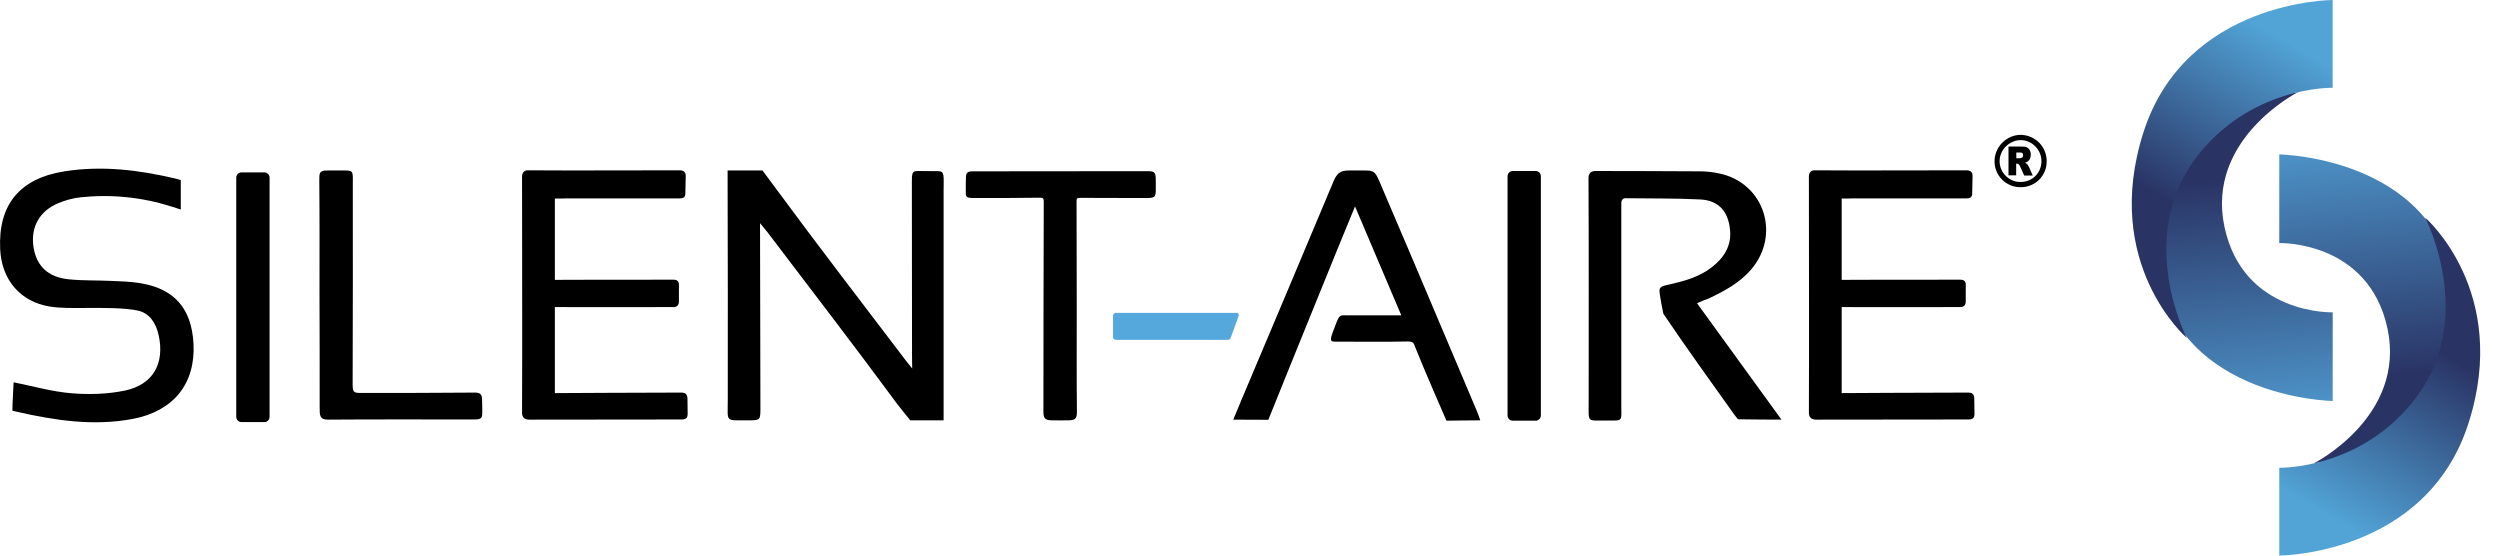 <svg width="90" height="20" viewBox="0 0 90 20" fill="none" xmlns="http://www.w3.org/2000/svg">
<g clip-path="url(#clip0_83_831)">
<path d="M32.833 12.783C32.833 10.71 32.827 8.637 32.827 6.564C32.827 6.256 32.833 6.156 33.028 6.156C33.254 6.156 33.637 6.162 33.769 6.162C34.014 6.162 33.97 6.307 33.97 6.878C33.97 9.472 33.97 12.067 33.97 14.661C33.97 15.113 33.97 15.132 33.97 15.132H32.77C32.77 15.132 32.444 14.736 32.293 14.535C30.76 12.456 29.184 10.408 27.62 8.348C27.557 8.266 27.494 8.191 27.362 8.034C27.362 8.248 27.362 8.367 27.362 8.48C27.369 10.54 27.369 12.601 27.375 14.667C27.375 15.132 27.375 15.132 26.929 15.132C26.087 15.126 26.2 15.22 26.2 14.391C26.2 11.778 26.206 9.158 26.194 6.545C26.194 6.219 26.194 6.137 26.194 6.137H27.45C27.45 6.137 27.783 6.583 27.953 6.815C29.46 8.863 31.012 10.873 32.551 12.902C32.613 12.99 32.77 13.178 32.84 13.266C32.84 13.279 32.833 12.902 32.833 12.783Z" fill="black"/>
<path d="M61.093 10.917C62.104 12.312 63.097 13.681 64.133 15.107C63.587 15.101 63.065 15.107 62.569 15.094C62.569 15.094 62.462 14.969 62.406 14.887C61.558 13.694 60.697 12.506 59.881 11.294C59.881 11.294 59.724 10.553 59.743 10.427C59.761 10.302 59.944 10.276 60.057 10.251C60.609 10.126 61.156 9.981 61.614 9.629C62.06 9.284 62.343 8.857 62.28 8.26C62.211 7.6 61.866 7.211 61.2 7.18C60.352 7.136 59.359 7.148 58.511 7.136C58.417 7.136 58.367 7.217 58.367 7.299C58.367 9.655 58.367 12.255 58.367 14.611C58.367 15.17 58.442 15.145 57.852 15.138C57.117 15.132 57.192 15.239 57.192 14.491C57.192 11.84 57.199 9.07 57.186 6.426C57.186 6.288 57.23 6.156 57.437 6.156C58.643 6.156 59.975 6.162 61.175 6.168C61.413 6.168 61.658 6.193 61.891 6.244C63.518 6.583 64.121 8.461 63.028 9.717C62.607 10.195 62.067 10.484 61.508 10.748C61.376 10.791 61.25 10.848 61.093 10.917Z" fill="black"/>
<path d="M19.975 7.148C19.975 7.996 19.975 10.075 19.975 10.075C19.975 10.075 22.984 10.063 24.246 10.069C24.372 10.069 24.441 10.119 24.441 10.251C24.441 10.345 24.441 10.766 24.441 10.848C24.441 10.999 24.353 11.055 24.246 11.055C23.097 11.062 19.975 11.055 19.975 11.055V14.152C19.975 14.152 23.178 14.133 24.516 14.133C24.667 14.133 24.749 14.177 24.749 14.372C24.749 14.566 24.755 14.786 24.755 14.893C24.755 15.056 24.692 15.101 24.523 15.101C22.858 15.101 20.703 15.107 19.052 15.107C18.869 15.107 18.794 15.006 18.794 14.862C18.806 12.129 18.794 9.083 18.794 6.35C18.794 6.25 18.851 6.131 18.989 6.131C20.691 6.143 22.764 6.131 24.466 6.131C24.604 6.131 24.686 6.187 24.686 6.332C24.686 6.482 24.673 6.884 24.673 6.966C24.673 7.111 24.585 7.142 24.472 7.142C23.26 7.142 21.614 7.142 20.402 7.142C20.276 7.148 20.151 7.148 19.975 7.148Z" fill="black"/>
<path d="M66.3 7.148C66.3 7.996 66.3 10.075 66.3 10.075C66.3 10.075 69.309 10.063 70.572 10.069C70.698 10.069 70.767 10.119 70.767 10.251C70.767 10.345 70.767 10.766 70.767 10.848C70.767 10.999 70.679 11.055 70.572 11.055C69.422 11.062 66.3 11.055 66.3 11.055V14.152C66.3 14.152 69.504 14.133 70.842 14.133C70.993 14.133 71.074 14.177 71.074 14.372C71.074 14.566 71.081 14.786 71.081 14.893C71.081 15.056 71.018 15.101 70.848 15.101C69.184 15.101 67.029 15.107 65.377 15.107C65.195 15.107 65.12 15.006 65.12 14.862C65.132 12.129 65.12 9.083 65.12 6.35C65.12 6.25 65.176 6.131 65.314 6.131C67.017 6.143 69.09 6.131 70.792 6.131C70.93 6.131 71.012 6.187 71.012 6.332C71.012 6.482 70.999 6.884 70.999 6.966C70.999 7.111 70.911 7.142 70.798 7.142C69.586 7.142 67.94 7.142 66.728 7.142C66.602 7.148 66.476 7.148 66.3 7.148Z" fill="black"/>
<path d="M0.49 13.762C1.206 13.907 1.885 14.102 2.582 14.158C3.216 14.209 3.888 14.19 4.51 14.058C5.522 13.838 5.936 13.072 5.71 12.06C5.616 11.627 5.377 11.269 4.962 11.181C4.491 11.08 3.719 11.08 3.015 11.087C2.607 11.087 2.192 11.099 1.797 11.036C0.729 10.867 0.057 10.069 0.006 8.97C-0.069 7.368 0.71 6.42 2.324 6.168C3.669 5.955 4.994 6.118 6.307 6.426C6.388 6.445 6.508 6.482 6.508 6.482C6.508 6.482 6.508 7.211 6.508 7.544C6.382 7.506 6.294 7.475 6.2 7.443C5.12 7.098 4.014 6.985 2.89 7.104C2.626 7.136 2.356 7.205 2.104 7.312C1.42 7.594 1.099 8.178 1.206 8.894C1.313 9.579 1.728 9.981 2.481 10.056C2.99 10.107 3.505 10.088 4.014 10.113C4.347 10.126 4.686 10.138 5.013 10.188C6.269 10.383 6.897 11.093 6.966 12.374C7.042 13.813 6.244 14.805 4.774 15.082C3.367 15.345 1.985 15.138 0.609 14.824C0.547 14.812 0.446 14.786 0.446 14.786C0.446 14.529 0.478 14.052 0.49 13.762Z" fill="black"/>
<path d="M53.291 15.132C52.896 15.132 52.073 15.145 52.073 15.145C52.073 15.145 51.225 13.21 50.936 12.469C50.904 12.399 50.911 12.293 50.685 12.293C49.944 12.312 48.8 12.299 48.059 12.299C47.908 12.299 47.864 12.268 47.984 11.947C48.222 11.313 48.203 11.351 48.436 11.351C48.857 11.351 50.27 11.357 50.446 11.351C49.893 10.044 49.347 8.756 48.781 7.431C48.323 8.543 47.896 9.585 47.475 10.628C46.903 12.023 45.66 15.113 45.66 15.113C45.66 15.113 44.724 15.107 44.397 15.107C44.516 14.824 44.611 14.598 44.705 14.366C45.804 11.759 46.91 9.152 48.002 6.539C48.122 6.256 48.235 6.137 48.555 6.137C48.775 6.137 48.989 6.137 49.114 6.137C49.554 6.137 49.51 6.194 49.855 6.991C50.967 9.585 52.06 12.186 53.16 14.78C53.203 14.881 53.235 14.975 53.291 15.132Z" fill="black"/>
<path d="M38.763 11.124C38.763 12.349 38.756 13.574 38.769 14.799C38.769 15.038 38.737 15.126 38.48 15.132C38.348 15.132 38.04 15.138 37.864 15.132C37.582 15.126 37.563 15.031 37.563 14.768C37.569 12.349 37.563 9.68 37.575 7.261C37.575 7.155 37.556 7.117 37.456 7.117C36.734 7.129 35.791 7.129 35.088 7.129C34.768 7.129 34.768 7.092 34.768 6.891C34.768 6.639 34.768 6.52 34.774 6.369C34.78 6.156 34.906 6.168 35.107 6.168C37.035 6.168 39.41 6.162 41.332 6.162C41.596 6.162 41.608 6.231 41.608 6.539C41.608 6.677 41.608 6.79 41.608 6.866C41.608 7.161 41.508 7.129 40.999 7.129C40.383 7.129 39.498 7.123 38.882 7.123C38.763 7.123 38.756 7.155 38.756 7.261C38.756 8.461 38.763 9.925 38.763 11.124Z" fill="black"/>
<path d="M11.502 10.622C11.502 9.253 11.508 7.877 11.495 6.508C11.495 6.244 11.483 6.137 11.778 6.137C11.897 6.137 12.218 6.137 12.437 6.137C12.739 6.137 12.701 6.206 12.701 6.665C12.701 8.913 12.707 11.539 12.695 13.794C12.695 14.108 12.714 14.146 12.984 14.146C14.29 14.146 15.785 14.146 17.098 14.133C17.268 14.133 17.356 14.177 17.356 14.403C17.356 14.516 17.362 14.705 17.362 14.78C17.362 14.994 17.381 15.101 17.092 15.101C15.49 15.101 13.405 15.094 11.803 15.107C11.508 15.107 11.508 14.944 11.508 14.698C11.514 13.348 11.502 11.985 11.502 10.622Z" fill="black"/>
<path d="M73.681 5.817C73.675 6.338 73.266 6.74 72.739 6.74C72.217 6.74 71.803 6.325 71.803 5.804C71.803 5.283 72.249 4.843 72.764 4.855C73.285 4.874 73.687 5.295 73.681 5.817ZM72.745 6.551C73.172 6.551 73.499 6.212 73.492 5.791C73.486 5.389 73.153 5.05 72.757 5.044C72.349 5.038 71.991 5.383 71.985 5.798C71.985 6.212 72.324 6.558 72.745 6.551Z" fill="black"/>
<path d="M72.306 6.319V5.276H72.764C72.852 5.276 72.915 5.283 72.959 5.301C73.003 5.32 73.041 5.352 73.066 5.396C73.091 5.44 73.11 5.496 73.11 5.565C73.11 5.622 73.097 5.672 73.078 5.716C73.059 5.76 73.028 5.791 72.99 5.817C72.965 5.835 72.934 5.848 72.896 5.861C72.927 5.873 72.953 5.886 72.965 5.898C72.978 5.905 72.99 5.923 73.009 5.955C73.028 5.986 73.041 6.005 73.047 6.018L73.179 6.319H72.871L72.727 5.999C72.708 5.955 72.689 5.93 72.676 5.917C72.657 5.898 72.632 5.892 72.607 5.892H72.582V6.313H72.306V6.319ZM72.582 5.697H72.695C72.708 5.697 72.733 5.691 72.77 5.685C72.789 5.678 72.802 5.672 72.814 5.653C72.827 5.634 72.833 5.616 72.833 5.59C72.833 5.559 72.827 5.534 72.808 5.515C72.789 5.496 72.758 5.49 72.708 5.49H72.588V5.697H72.582Z" fill="black"/>
<path d="M55.283 15.145H54.46C54.353 15.145 54.272 15.056 54.272 14.956V6.344C54.272 6.237 54.359 6.156 54.46 6.156H55.283C55.39 6.156 55.471 6.244 55.471 6.344V14.95C55.471 15.056 55.39 15.145 55.283 15.145Z" fill="black"/>
<path d="M9.517 15.195H8.694C8.587 15.195 8.505 15.107 8.505 15.006V6.394C8.505 6.288 8.593 6.206 8.694 6.206H9.517C9.623 6.206 9.705 6.294 9.705 6.394V15.006C9.705 15.113 9.623 15.195 9.517 15.195Z" fill="black"/>
<path d="M44.196 12.236H40.176C40.12 12.236 40.069 12.186 40.069 12.129V11.369C40.069 11.313 40.12 11.263 40.176 11.263H44.517C44.573 11.263 44.611 11.319 44.592 11.369L44.303 12.167C44.284 12.211 44.24 12.236 44.196 12.236Z" fill="#54A8DC"/>
<path d="M83.977 14.435C83.977 14.435 77.972 14.347 77.576 9.114C77.186 3.938 82.727 3.317 82.727 3.317C82.727 3.317 79.404 5 80.082 8.172C80.76 11.344 83.977 11.244 83.977 11.244V14.435Z" fill="url(#paint0_linear_83_831)"/>
<path d="M83.976 0V3.16C83.976 3.16 80.961 3.09 79.008 5.747C76.891 8.637 78.725 12.167 78.725 12.167C78.725 12.167 75.641 9.504 77.167 4.755C78.694 0.006 83.976 0 83.976 0Z" fill="url(#paint1_linear_83_831)"/>
<path d="M82.054 5.559C82.054 5.559 88.059 5.647 88.455 10.879C88.844 16.055 83.304 16.677 83.304 16.677C83.304 16.677 86.627 14.994 85.949 11.822C85.264 8.656 82.054 8.75 82.054 8.75V5.559Z" fill="url(#paint2_linear_83_831)"/>
<path d="M82.054 20V16.84C82.054 16.84 85.069 16.91 87.023 14.253C89.14 11.363 87.305 7.833 87.305 7.833C87.305 7.833 90.39 10.496 88.863 15.245C87.337 19.994 82.054 20 82.054 20Z" fill="url(#paint3_linear_83_831)"/>
</g>
<defs>
<linearGradient id="paint0_linear_83_831" x1="80.412" y1="6.366" x2="81.358" y2="16.227" gradientUnits="userSpaceOnUse">
<stop stop-color="#293364"/>
<stop offset="1" stop-color="#53A3D8"/>
</linearGradient>
<linearGradient id="paint1_linear_83_831" x1="78.403" y1="7.518" x2="82.062" y2="1.278" gradientUnits="userSpaceOnUse">
<stop stop-color="#293364"/>
<stop offset="1" stop-color="#52A4D7"/>
</linearGradient>
<linearGradient id="paint2_linear_83_831" x1="85.62" y1="13.632" x2="84.674" y2="3.771" gradientUnits="userSpaceOnUse">
<stop stop-color="#293364"/>
<stop offset="1" stop-color="#53A3D8"/>
</linearGradient>
<linearGradient id="paint3_linear_83_831" x1="87.629" y1="12.48" x2="83.97" y2="18.72" gradientUnits="userSpaceOnUse">
<stop stop-color="#293364"/>
<stop offset="1" stop-color="#52A4D7"/>
</linearGradient>
<clipPath id="clip0_83_831">
<rect width="89.29" height="20" fill="white"/>
</clipPath>
</defs>
</svg>
